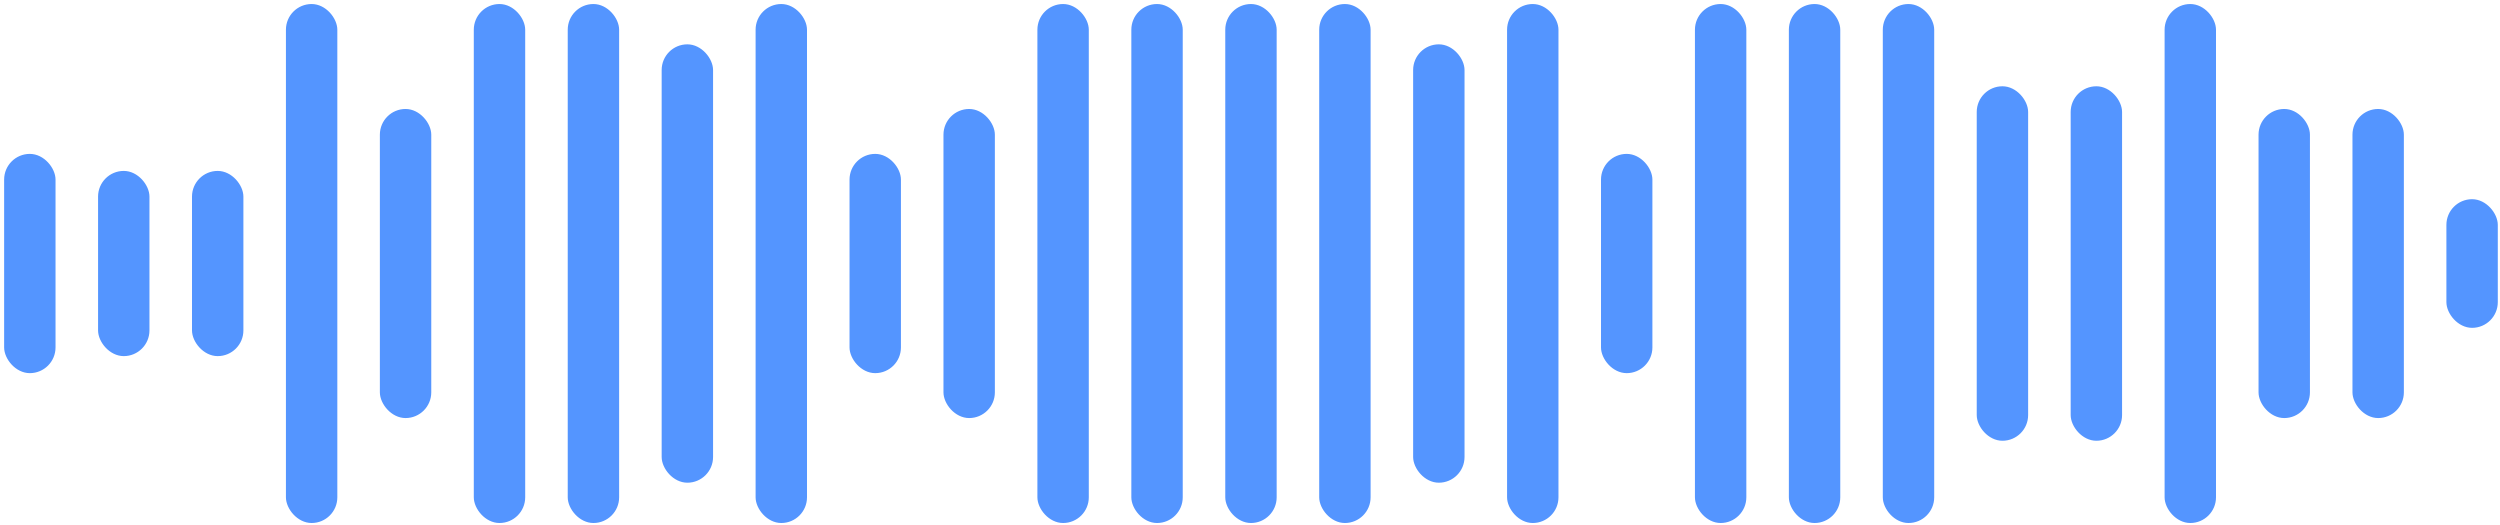 <?xml version="1.0" encoding="UTF-8"?> <svg xmlns="http://www.w3.org/2000/svg" width="395" height="83" viewBox="0 0 395 83" fill="none"> <rect x="0.653" y="24.315" width="8.121" height="34.642" rx="4.061" fill="#5495FF"></rect> <rect x="15.494" y="27.005" width="8.121" height="29.261" rx="4.061" fill="#5495FF"></rect> <rect x="30.336" y="27.005" width="8.121" height="29.261" rx="4.061" fill="#5495FF"></rect> <rect x="45.177" y="0.636" width="8.121" height="82" rx="4.061" fill="#5495FF"></rect> <rect x="60.019" y="17.218" width="8.121" height="48.835" rx="4.061" fill="#5495FF"></rect> <rect x="74.86" y="0.636" width="8.121" height="82" rx="4.061" fill="#5495FF"></rect> <rect x="89.702" y="0.636" width="8.121" height="82" rx="4.061" fill="#5495FF"></rect> <rect x="104.543" y="7.005" width="8.121" height="69.262" rx="4.061" fill="#5495FF"></rect> <rect x="119.385" y="0.636" width="8.121" height="82" rx="4.061" fill="#5495FF"></rect> <rect x="134.226" y="24.315" width="8.121" height="34.642" rx="4.061" fill="#5495FF"></rect> <rect x="149.068" y="17.218" width="8.121" height="48.835" rx="4.061" fill="#5495FF"></rect> <rect x="163.909" y="0.636" width="8.121" height="82" rx="4.061" fill="#5495FF"></rect> <rect x="178.751" y="0.636" width="8.121" height="82" rx="4.061" fill="#5495FF"></rect> <rect x="193.592" y="0.636" width="8.121" height="82" rx="4.061" fill="#5495FF"></rect> <rect x="208.434" y="0.636" width="8.121" height="82" rx="4.061" fill="#5495FF"></rect> <rect x="223.275" y="7.005" width="8.121" height="69.262" rx="4.061" fill="#5495FF"></rect> <rect x="238.117" y="0.636" width="8.121" height="82" rx="4.061" fill="#5495FF"></rect> <rect x="252.958" y="24.315" width="8.121" height="34.642" rx="4.061" fill="#5495FF"></rect> <rect x="267.8" y="0.636" width="8.121" height="82" rx="4.061" fill="#5495FF"></rect> <rect x="282.641" y="0.636" width="8.121" height="82" rx="4.061" fill="#5495FF"></rect> <rect x="297.483" y="0.636" width="8.121" height="82" rx="4.061" fill="#5495FF"></rect> <rect x="312.324" y="13.631" width="8.121" height="56.009" rx="4.061" fill="#5495FF"></rect> <rect x="327.166" y="13.631" width="8.121" height="56.009" rx="4.061" fill="#5495FF"></rect> <rect x="342.007" y="0.636" width="8.121" height="82" rx="4.061" fill="#5495FF"></rect> <rect x="356.849" y="17.218" width="8.121" height="48.835" rx="4.061" fill="#5495FF"></rect> <rect x="371.69" y="17.218" width="8.121" height="48.835" rx="4.061" fill="#5495FF"></rect> <rect x="386.531" y="31.473" width="8.121" height="20.326" rx="4.061" fill="#5495FF"></rect> </svg> 